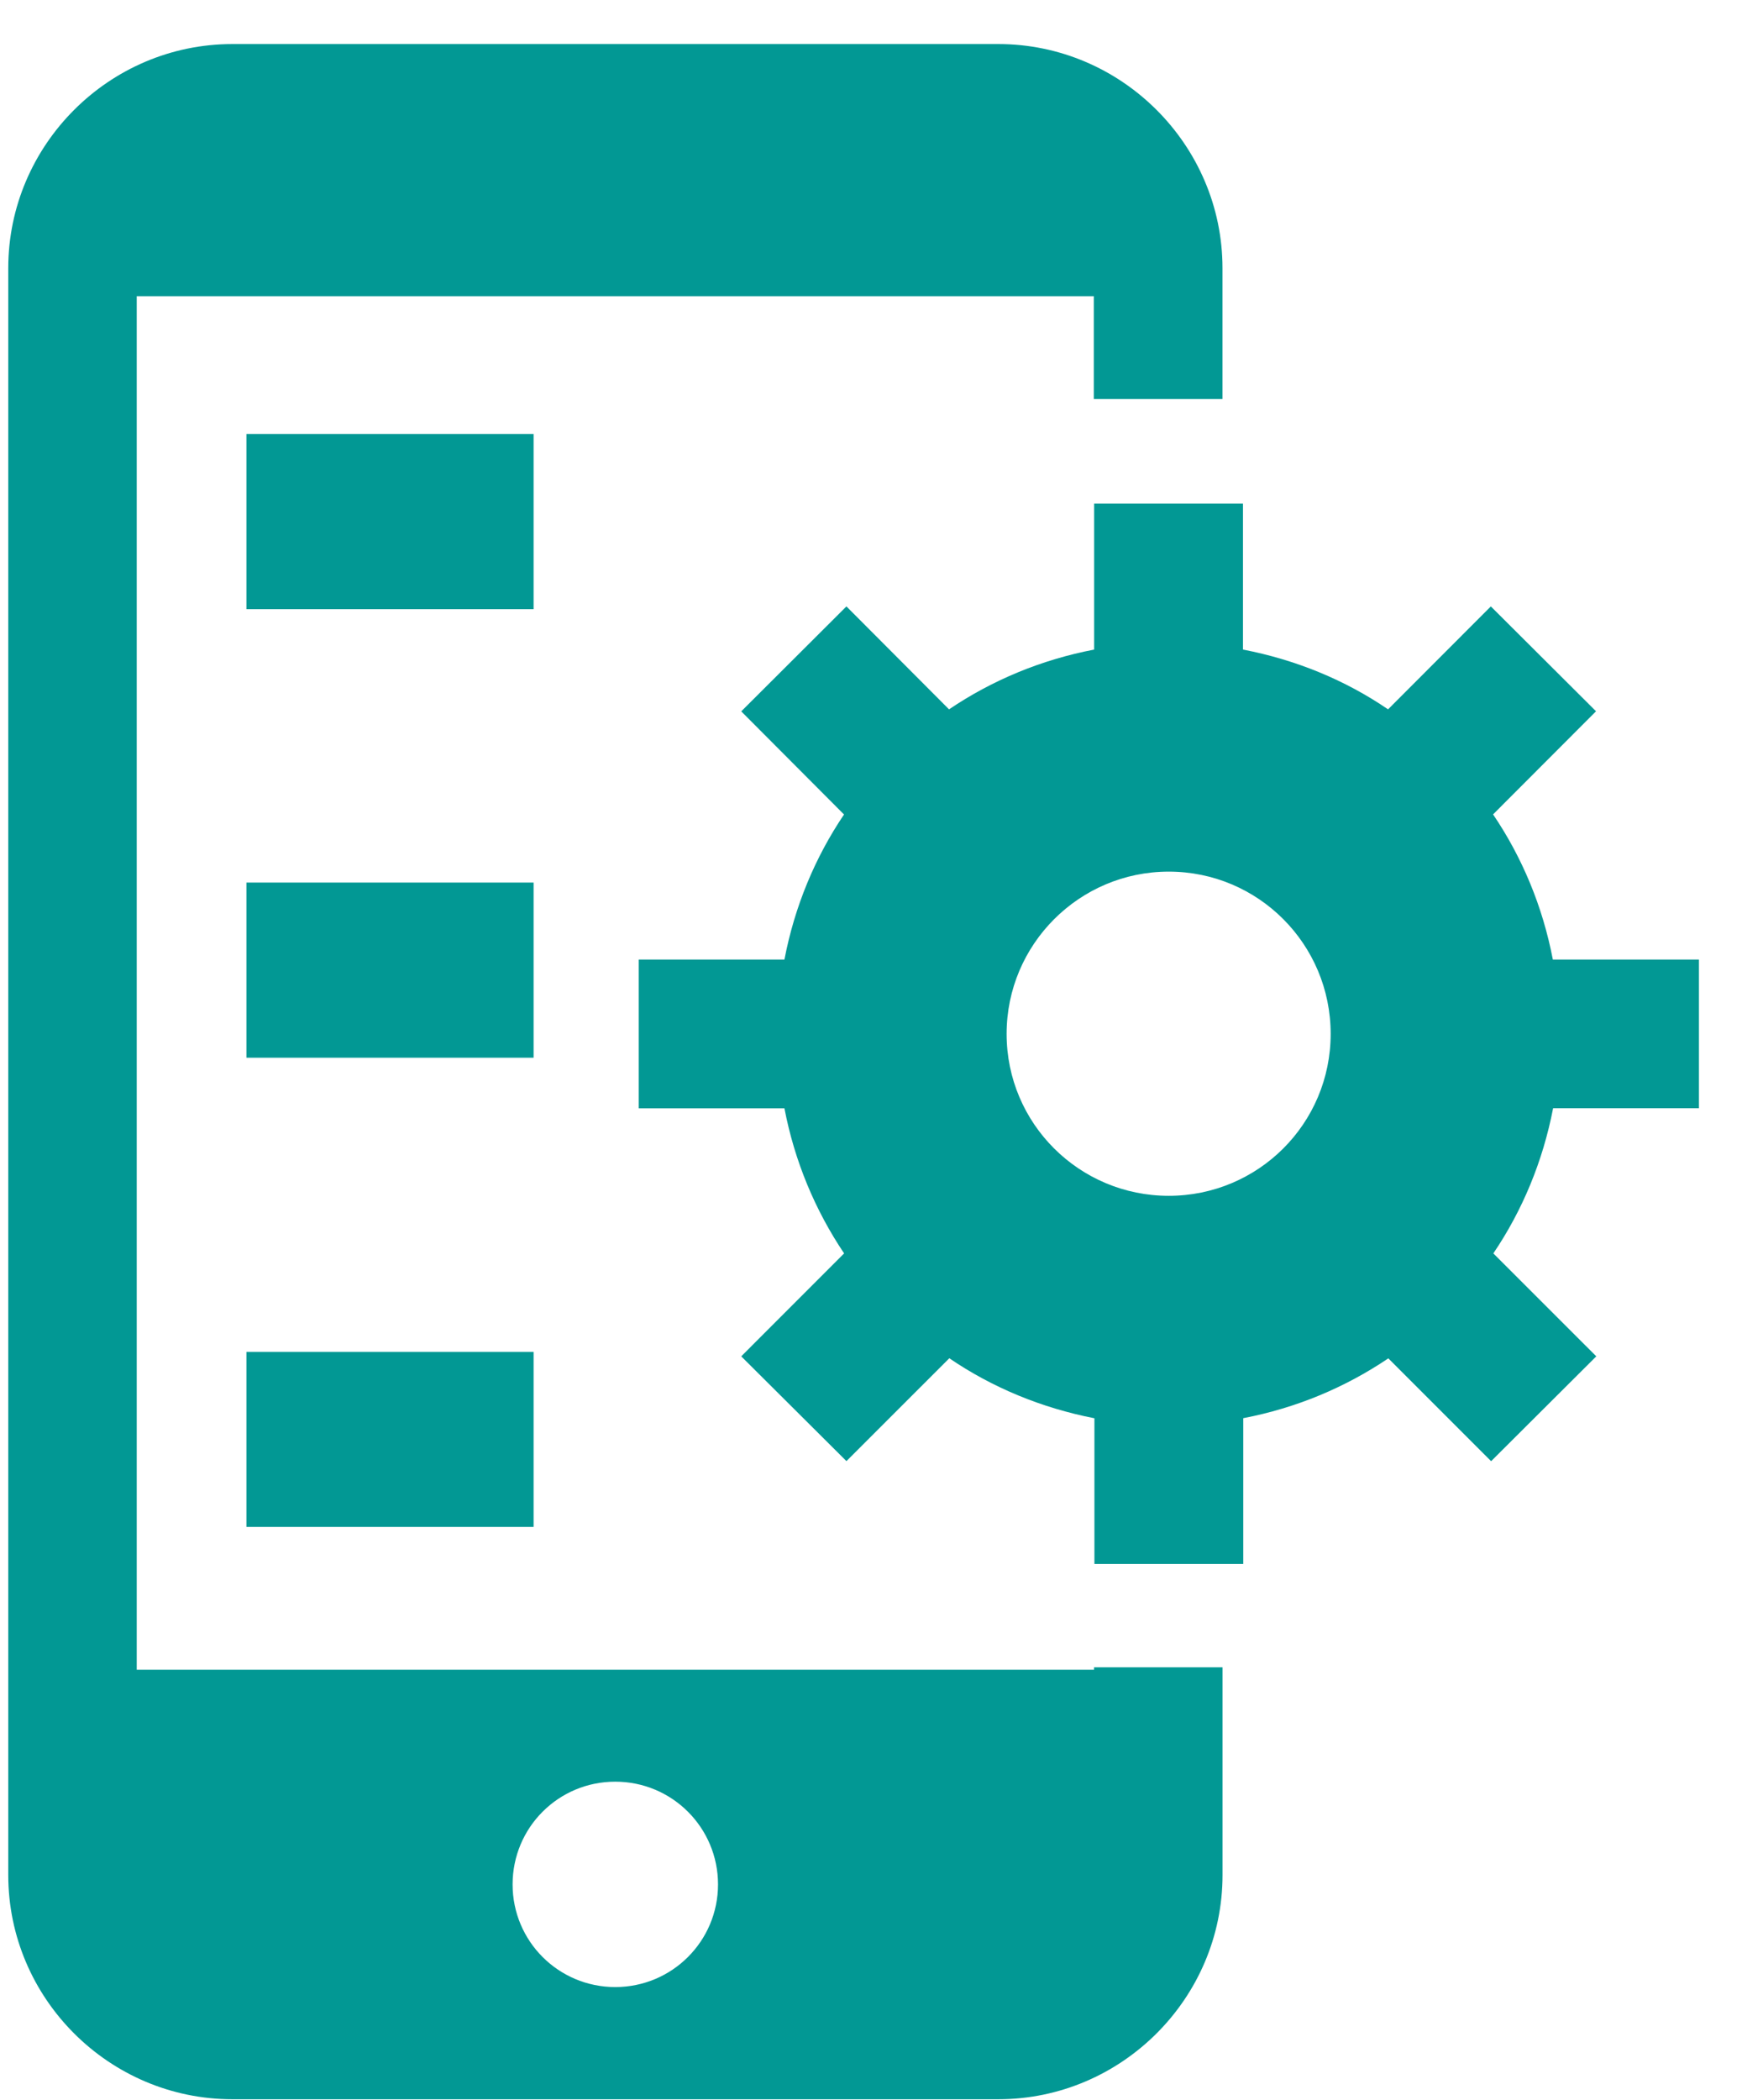 <svg width="39" height="47" viewBox="0 0 39 47" fill="none" xmlns="http://www.w3.org/2000/svg">
<path d="M24.494 37.371H3.061V6.63H24.488V8.93H27.369V6.002C27.37 3.245 25.106 0.986 22.351 0.986H5.202C2.443 0.986 0.185 3.245 0.185 6.002V41.968C0.185 44.73 2.443 46.986 5.202 46.986H22.351C25.106 46.986 27.37 44.73 27.37 41.968V37.318H24.494V37.371ZM13.774 44.475C12.502 44.475 11.476 43.447 11.476 42.178C11.476 40.904 12.502 39.878 13.774 39.878C15.047 39.878 16.075 40.906 16.075 42.178C16.075 43.447 15.047 44.475 13.774 44.475Z" fill="#029894"/>
<path d="M11.946 9.715H5.517V13.635H11.946V9.715Z" fill="#029894"/>
<path d="M11.946 19.754H5.517V23.674H11.946V19.754Z" fill="#029894"/>
<path d="M11.946 30.258H5.517V34.176H11.946V30.258Z" fill="#029894"/>
<path d="M34.765 21.477C34.538 20.289 34.078 19.189 33.427 18.228L35.732 15.92L33.377 13.573L31.076 15.877C30.118 15.222 29.013 14.767 27.828 14.539V11.271H24.496V14.539C23.31 14.767 22.215 15.223 21.247 15.877L18.95 13.573L16.595 15.922L18.896 18.23C18.247 19.191 17.789 20.291 17.562 21.477H14.299V24.807H17.562C17.789 25.99 18.249 27.089 18.898 28.054L16.595 30.358L18.95 32.703L21.253 30.401C22.216 31.057 23.316 31.513 24.502 31.744V35.005H27.834V31.742C29.019 31.515 30.116 31.055 31.082 30.403L33.383 32.705L35.738 30.358L33.433 28.054C34.084 27.093 34.542 25.992 34.771 24.805H38.036V21.477H34.765ZM26.166 26.765C24.163 26.765 22.536 25.147 22.536 23.141C22.536 21.138 24.163 19.509 26.166 19.509C28.172 19.509 29.791 21.136 29.791 23.141C29.791 25.149 28.168 26.765 26.166 26.765Z" fill="#029894"/>
</svg>
